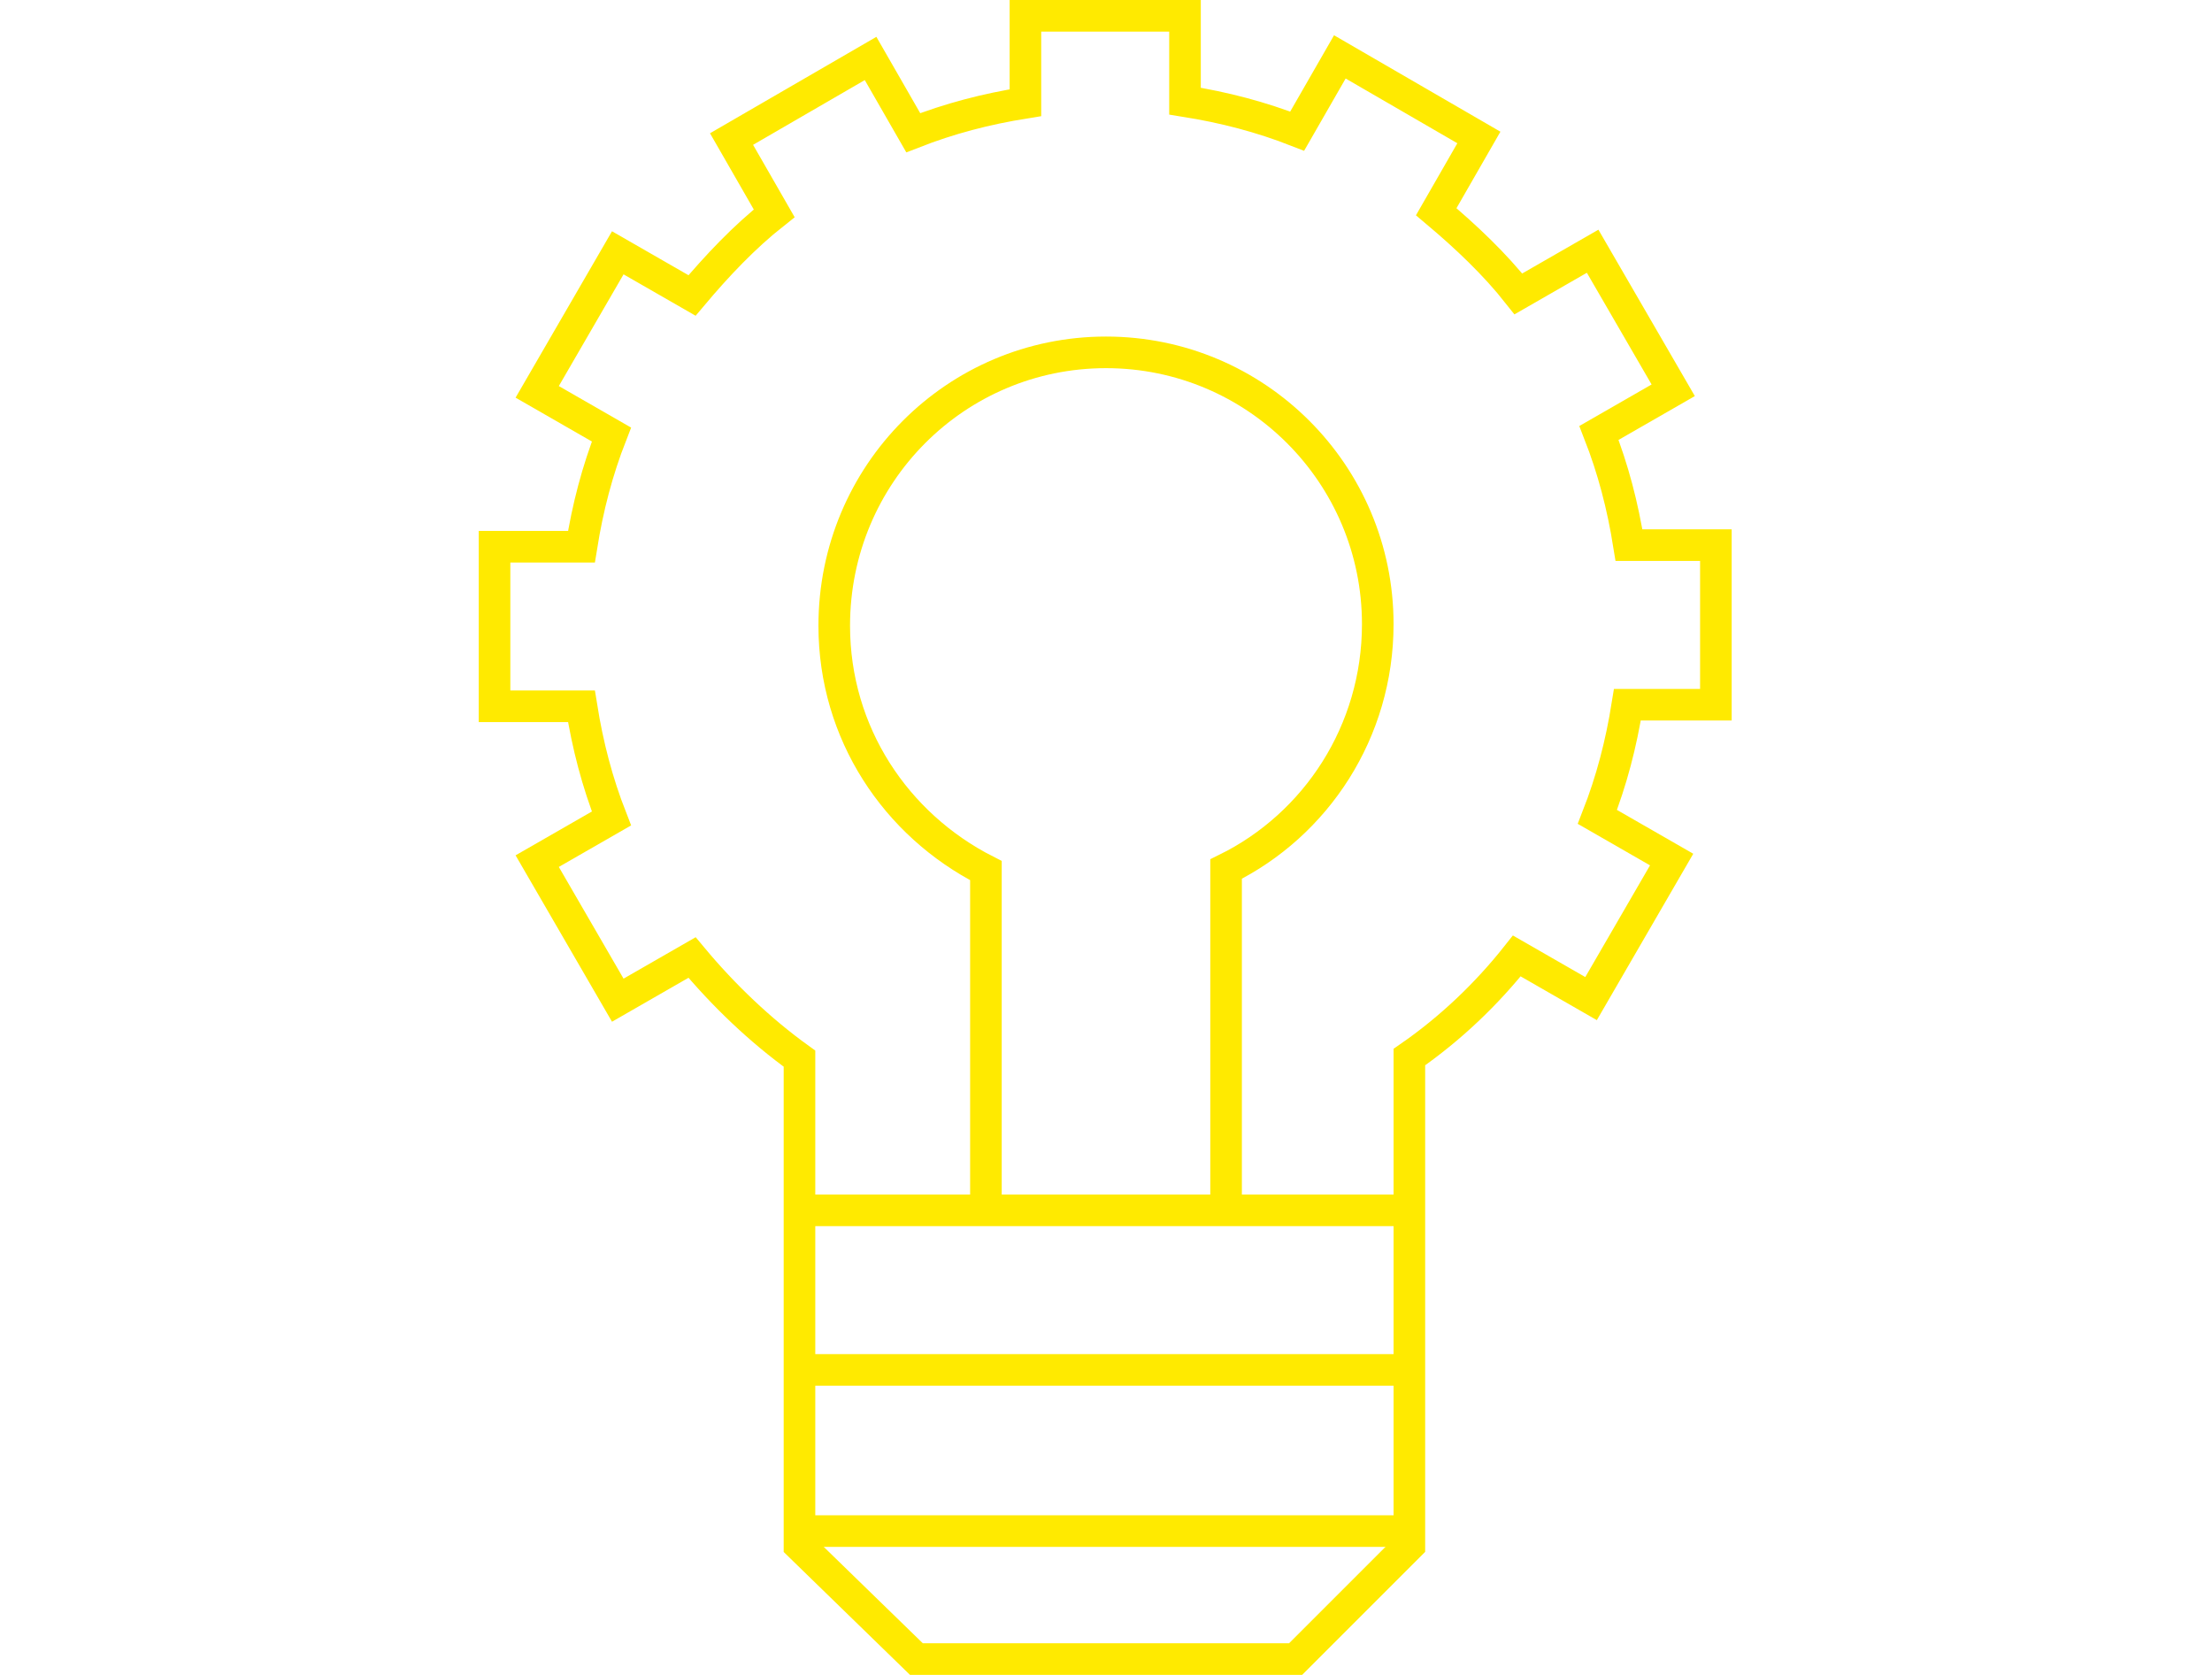 <svg enable-background="new 0 0 140 106" viewBox="0 0 140 106" xmlns="http://www.w3.org/2000/svg"><g fill="none" stroke="#ffea00" stroke-miterlimit="10" stroke-width="2"><path d="m89.3 96.9h-38.6"/><path d="m89.3 86.7h-38.6"/><path d="m89.3 76.6h-38.6"/><path d="m77.6 76.1v-21.1c5.7-2.8 9.6-8.7 9.6-15.5 0-9.5-7.7-17.2-17.2-17.2s-17.2 7.7-17.2 17.3c0 6.8 3.9 12.6 9.6 15.5v21.1"/><path d="m108.6 44.6v-10.1h-5.5c-.4-2.5-1-4.8-1.9-7.1l4.7-2.7-5.1-8.8-4.7 2.7c-1.5-1.9-3.3-3.6-5.2-5.2l2.7-4.7-8.8-5.1-2.7 4.7c-2.3-.9-4.6-1.5-7.1-1.9v-5.4h-10.1v5.5c-2.5.4-4.8 1-7.1 1.9l-2.7-4.7-8.8 5.1 2.7 4.7c-1.9 1.5-3.6 3.3-5.2 5.2l-4.7-2.7-5.1 8.8 4.7 2.7c-.9 2.3-1.5 4.6-1.9 7.1h-5.5v10.1h5.5c.4 2.5 1 4.8 1.9 7.1l-4.7 2.7 5.1 8.8 4.7-2.7c2 2.4 4.3 4.6 6.8 6.4v30.8l7.4 7.2h24l7.2-7.2v-30.9c2.6-1.8 4.9-4 6.8-6.4l4.7 2.7 5.1-8.8-4.7-2.7c.9-2.3 1.5-4.6 1.9-7.1z"/></g></svg>
